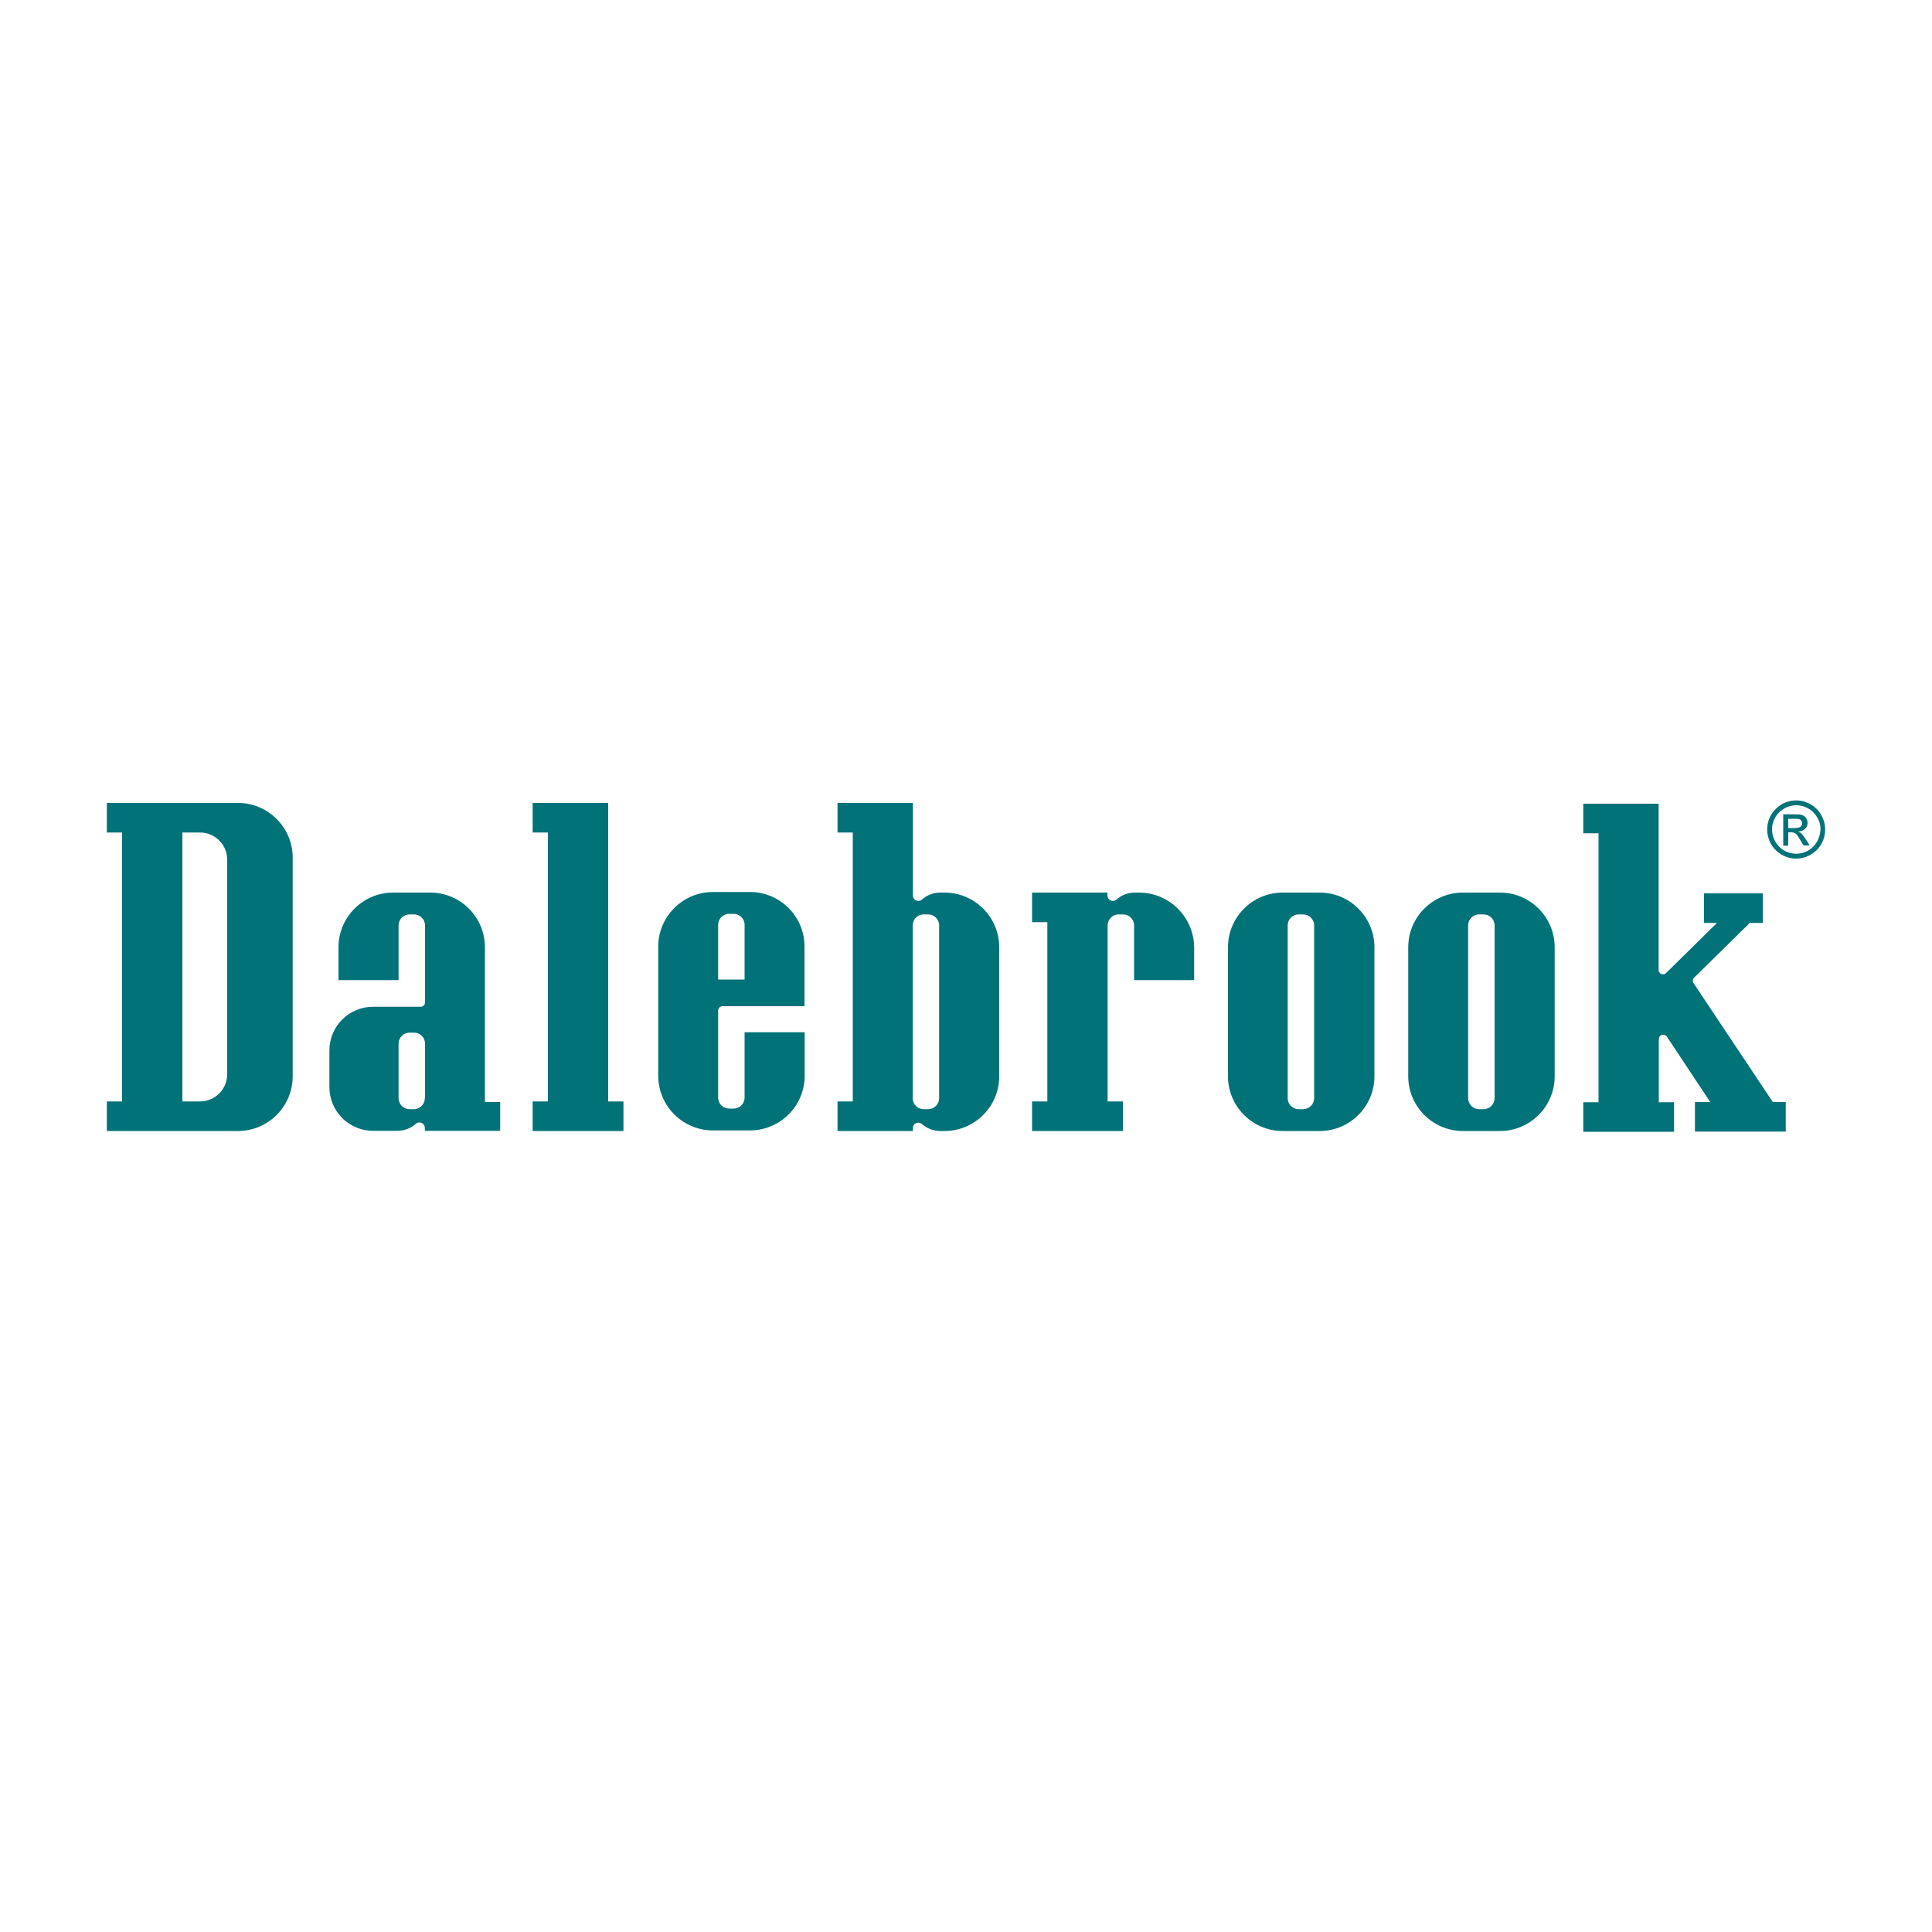 <svg xml:space="preserve" style="enable-background:new 0 0 1000 1000;" viewBox="0 0 1000 1000" y="0px" x="0px" xmlns:xlink="http://www.w3.org/1999/xlink" xmlns="http://www.w3.org/2000/svg" id="Layer_1" version="1.1">
<style type="text/css">
	.st0{fill:none;}
	.st1{fill:#007278;}
</style>
<rect height="1000" width="1000" class="st0"></rect>
<path d="M940.5,435.6c-1.1,1.9-2.6,3.5-4.5,4.6c-1.9,1.1-4,1.7-6.3,1.7c-2.3,0-4.4-0.6-6.3-1.7
	c-1.9-1.1-3.4-2.7-4.5-4.6s-1.7-4-1.7-6.3c0-1.7,0.3-3.3,1-4.8c0.6-1.5,1.5-2.9,2.7-4c1.2-1.2,2.5-2.1,4-2.7c1.5-0.6,3.1-1,4.8-1
	c1.7,0,3.4,0.3,4.9,1c1.5,0.6,2.8,1.5,4,2.7c1.1,1.1,2,2.5,2.7,4c0.7,1.5,1,3.2,1,4.9C942.1,431.6,941.6,433.7,940.5,435.6
	 M943.5,423.5c-0.8-1.8-1.8-3.4-3.2-4.8c-1.4-1.4-3-2.5-4.8-3.2c-1.8-0.8-3.8-1.2-5.8-1.2c-2.7,0-5.2,0.7-7.5,2
	c-2.3,1.4-4.1,3.2-5.5,5.5c-1.3,2.3-2,4.8-2,7.5c0,2.7,0.7,5.3,2,7.6c1.3,2.3,3.2,4.1,5.5,5.5c2.3,1.3,4.8,2,7.5,2
	c2.7,0,5.2-0.7,7.5-2c2.3-1.4,4.2-3.2,5.5-5.5c1.3-2.3,2-4.8,2-7.6C944.7,427.3,944.3,425.4,943.5,423.5 M928.8,428.6h-3.2v-4.8h3
	c0.9,0,1.5,0,1.8,0c0.2,0,0.6,0.1,1,0.2c0.4,0.2,0.7,0.4,1,0.8c0.3,0.4,0.4,0.8,0.4,1.3c0,0.4-0.1,0.9-0.4,1.3
	c-0.3,0.4-0.6,0.7-1,0.8C930.9,428.4,930,428.6,928.8,428.6 M932.5,431.5c-0.4-0.5-1-0.8-1.6-1v-0.1c1.4-0.1,2.5-0.5,3.4-1.4
	c0.9-0.8,1.3-1.9,1.3-3.1c0-0.5-0.1-1.1-0.3-1.6c-0.2-0.5-0.5-1-0.9-1.4c-0.4-0.4-0.8-0.7-1.3-0.9c-0.6-0.2-1.1-0.4-1.7-0.4
	c-0.5-0.1-1.4-0.1-2.7-0.1H923v16.2h2.6v-6.9h1.6c1,0,1.8,0.3,2.4,0.8c0.6,0.5,1.4,1.7,2.4,3.5l1.5,2.5h3.2l-2-3.2
	C933.8,433.2,933.1,432.1,932.5,431.5 M486.1,568.4c0,3.1-2.5,5.7-5.7,5.7h-2.3c-3.1,0-5.7-2.5-5.7-5.7V479c0-3.1,2.5-5.7,5.7-5.7
	h2.3c3.1,0,5.7,2.5,5.7,5.7V568.4z M488.9,462h-2.3c-3.5,0-6.8,1.3-9.4,3.6c-0.5,0.5-1.2,0.7-1.9,0.7c-1.6,0-2.8-1.3-2.8-2.8v-47.9
	h-39v15.3h7.9v139.2h-7.9v15.3h39v-1.5c0-1.6,1.3-2.8,2.8-2.8c0.7,0,1.4,0.3,1.9,0.7c2.6,2.3,5.9,3.6,9.4,3.6h2.3
	c15.6,0,28.3-12.7,28.3-28.3v-66.8C517.2,474.7,504.5,462,488.9,462 M680.2,568.4c0,3.1-2.5,5.7-5.7,5.7h-2.3
	c-3.1,0-5.7-2.5-5.7-5.7V479c0-3.1,2.5-5.7,5.7-5.7h2.3c3.1,0,5.7,2.5,5.7,5.7V568.4z M683.1,462h-19.2c-15.6,0-28.3,12.7-28.3,28.3
	v66.8c0,15.6,12.7,28.3,28.3,28.3h19.2c15.6,0,28.3-12.7,28.3-28.3v-66.8C711.4,474.7,698.7,462,683.1,462 M773.6,568.4
	c0,3.1-2.5,5.7-5.7,5.7h-2.3c-3.1,0-5.7-2.5-5.7-5.7V479c0-3.1,2.5-5.7,5.7-5.7h2.3c3.1,0,5.7,2.5,5.7,5.7V568.4z M776.4,462h-19.2
	c-15.6,0-28.3,12.7-28.3,28.3v66.8c0,15.6,12.7,28.3,28.3,28.3h19.2c15.6,0,28.3-12.7,28.3-28.3v-66.8
	C804.7,474.7,792,462,776.4,462 M876.6,508.9c-0.3-0.4-0.4-0.8-0.4-1.3c0-0.6,0.2-1.2,0.7-1.6l28.8-28.3h6.7v-15.3H882v15.3h6.7
	l-26.3,25.9c-0.4,0.4-1,0.7-1.6,0.7c-1.3,0-2.3-1-2.3-2.3V416h-39v15.3h7.9v139.2h-7.9v15.3h47v-15.3h-7.9v-32.6
	c0-1.3,1-2.3,2.3-2.3c0.8,0,1.5,0.4,1.9,1l22.4,33.8h-7.9v15.3h47v-15.3h-6.7L876.6,508.9z M589.6,462h-2.3c-3.5,0-6.8,1.3-9.4,3.6
	c-0.5,0.5-1.2,0.7-1.9,0.7c-1.6,0-2.8-1.3-2.8-2.8V462h-39v15.3h7.9v92.8h-7.9v15.3h47v-15.3h-7.9V479c0-3.1,2.5-5.7,5.7-5.7h2.3
	c3.1,0,5.7,2.5,5.7,5.7v28.3h31.1v-17C617.9,474.7,605.2,462,589.6,462 M314.7,415.6h-39v15.3h7.9v139.2h-7.9v15.3h47v-15.3h-7.9
	V415.6z M117.6,556c0,7.8-6.3,14.1-14.1,14.1h-9.1V430.9h9.1c7.8,0,14.1,6.3,14.1,14.1V556z M123.2,415.6H55.3v15.3h7.9v139.2h-7.9
	v15.3h67.9c15.6,0,28.3-12.7,28.3-28.3V443.9C151.5,428.3,138.8,415.6,123.2,415.6 M219.9,568.4c0,3.1-2.5,5.7-5.7,5.7H212
	c-3.1,0-5.7-2.5-5.7-5.7v-28.2c0-3.1,2.5-5.7,5.7-5.7h2.3c3.1,0,5.7,2.5,5.7,5.7V568.4z M251,490.3c0-15.6-12.7-28.3-28.3-28.3
	h-19.2c-15.6,0-28.3,12.7-28.3,28.3v17h31.1V479c0-3.1,2.5-5.7,5.7-5.7h2.3c3.1,0,5.7,2.5,5.7,5.7v39.8c0,1.3-1,2.3-2.3,2.3h-24.6
	c-12.5,0-22.6,10.1-22.6,22.6v19c0,12.5,10.1,22.6,22.6,22.6h12.7c3.5,0,6.8-1.3,9.4-3.6c0.5-0.5,1.2-0.7,1.9-0.7
	c1.6,0,2.8,1.3,2.8,2.8v1.5h39v-14.9H251V490.3z M385.3,507h-13.6v-28.3c0-3.1,2.5-5.7,5.7-5.7h2.3c3.1,0,5.7,2.5,5.7,5.7V507z
	 M388.2,461.7h-19.2c-15.6,0-28.3,12.7-28.3,28.3v66.8c0,15.6,12.7,28.3,28.3,28.3h19.2c15.6,0,28.3-12.7,28.3-28.3v-22.5h-31.1
	v33.8c0,3.1-2.5,5.7-5.7,5.7h-2.3c-3.1,0-5.7-2.5-5.7-5.7v-45c0-1.3,1-2.3,2.3-2.3h42.4V490C416.5,474.4,403.8,461.7,388.2,461.7" class="st1"></path>
</svg>

